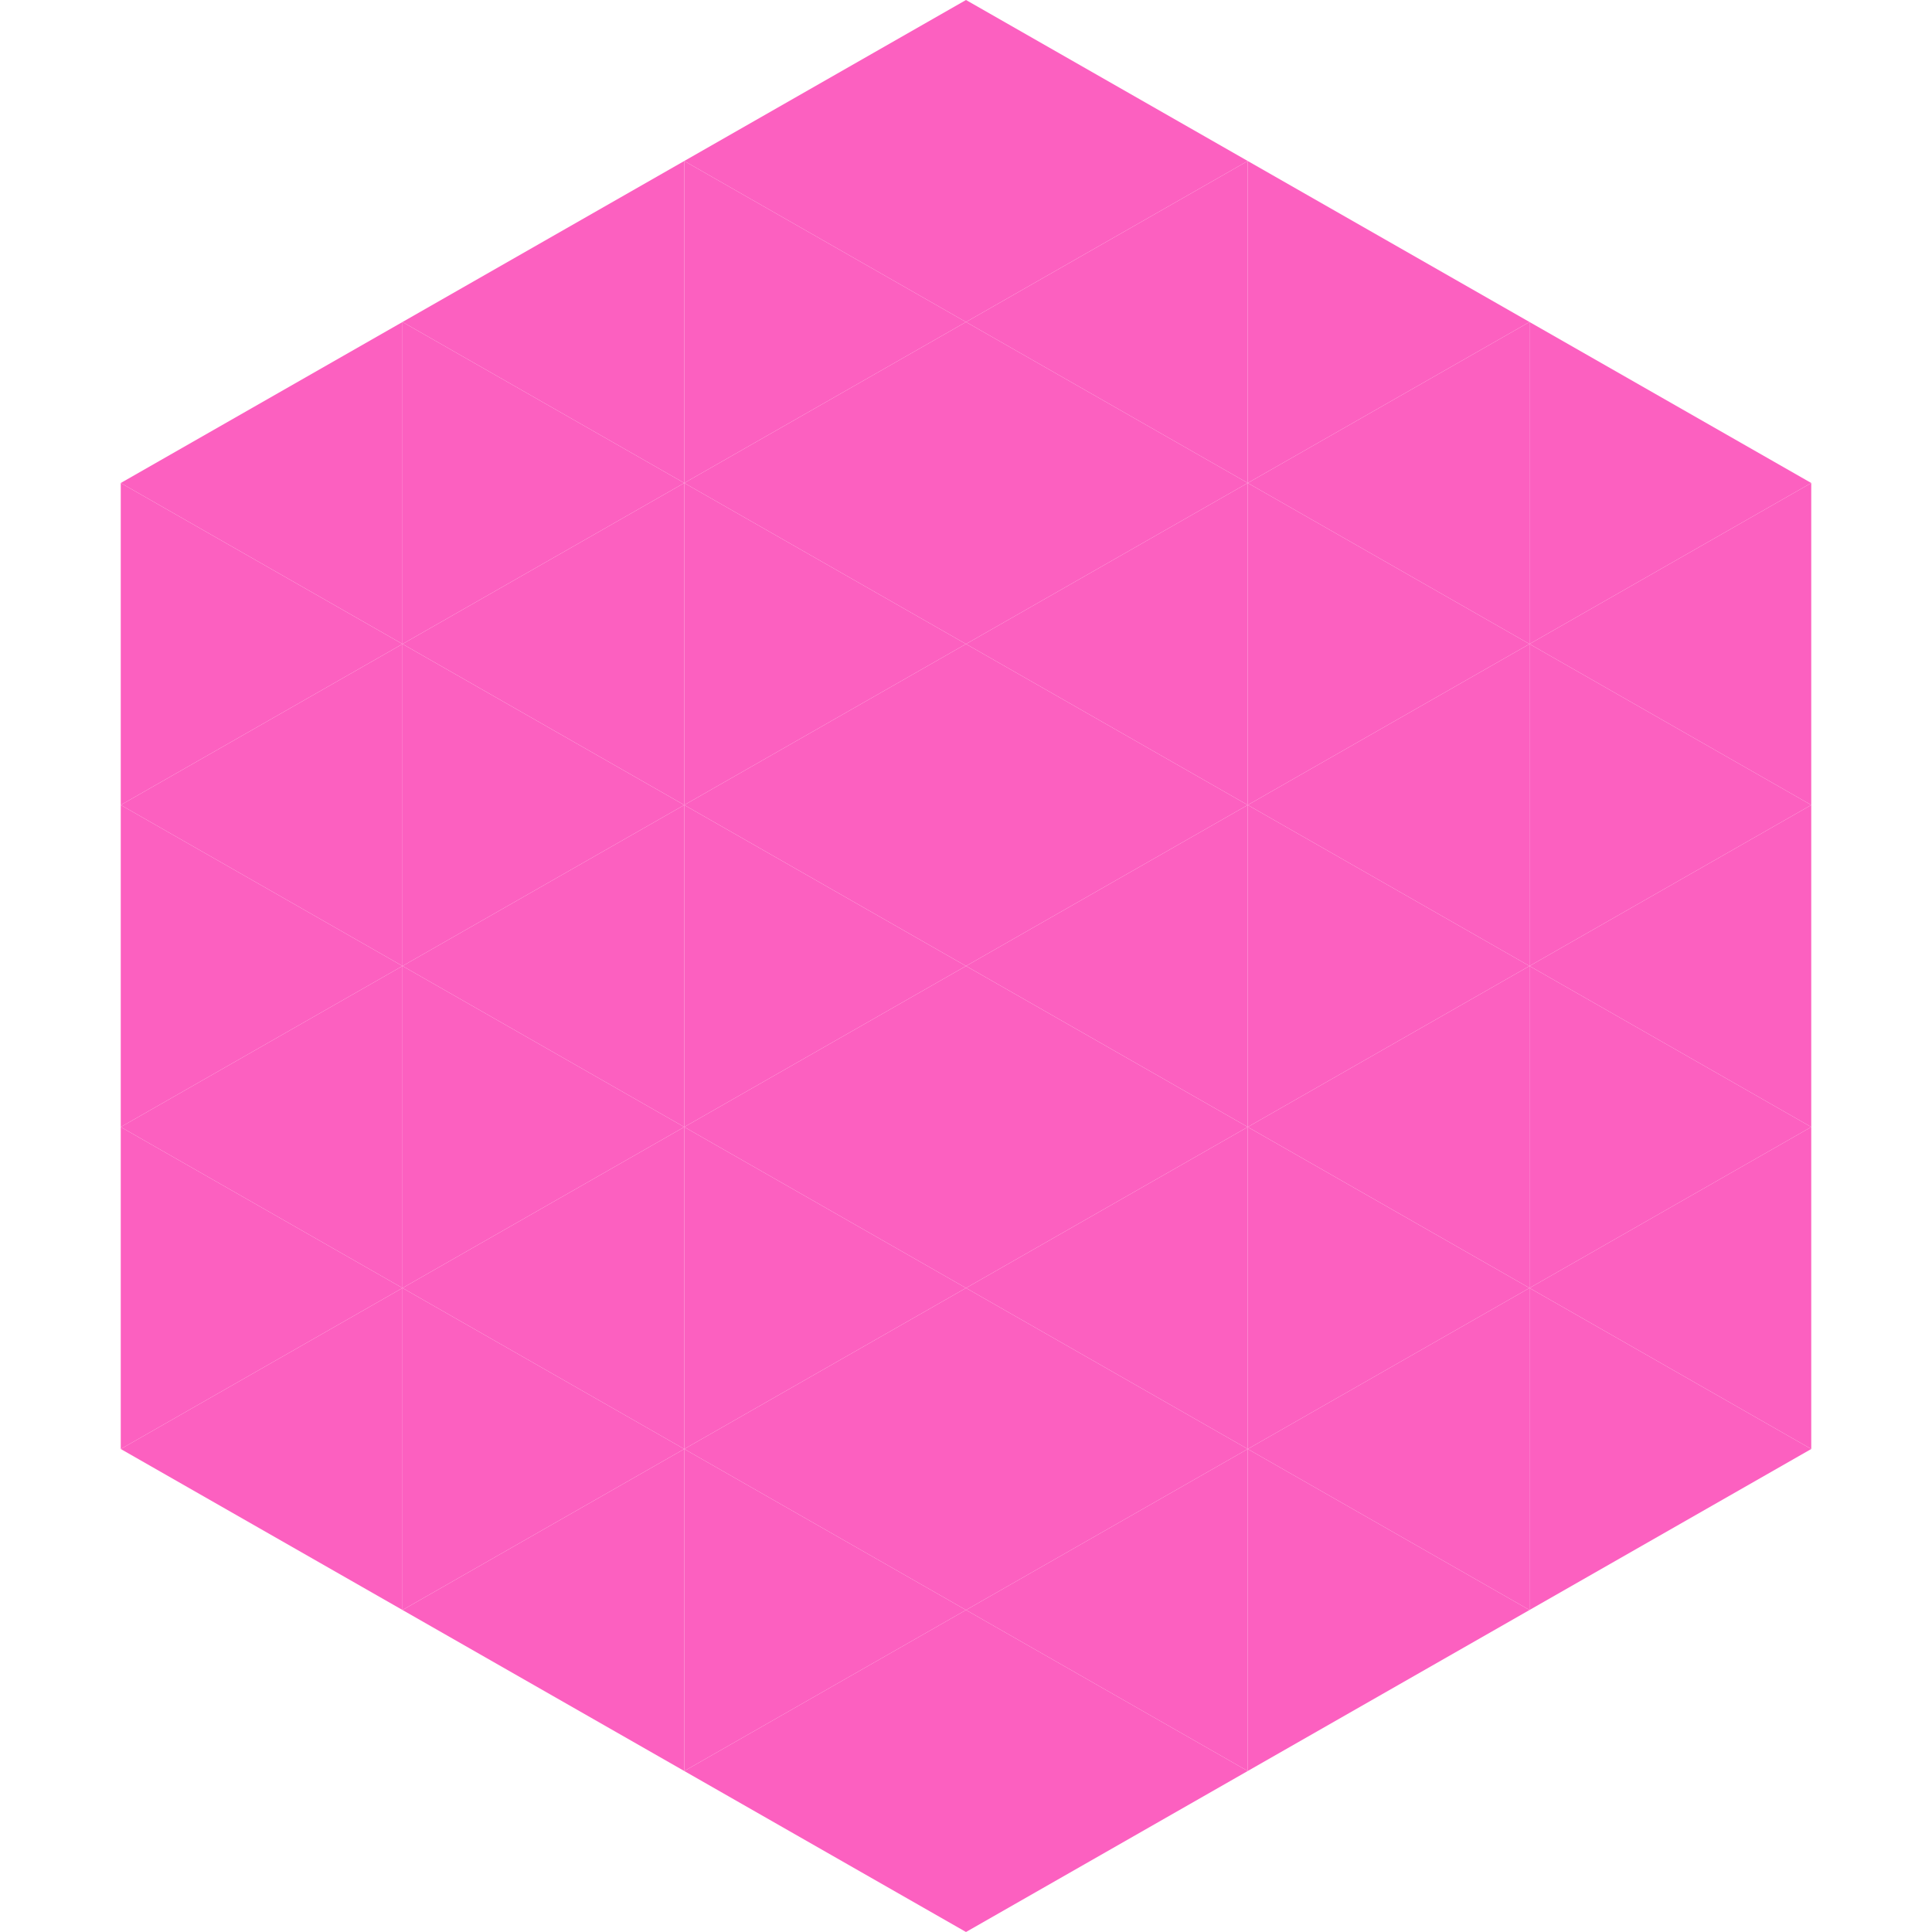 <?xml version="1.0"?>
<!-- Generated by SVGo -->
<svg width="240" height="240"
     xmlns="http://www.w3.org/2000/svg"
     xmlns:xlink="http://www.w3.org/1999/xlink">
<polygon points="50,40 15,60 50,80" style="fill:rgb(252,96,192)" />
<polygon points="190,40 225,60 190,80" style="fill:rgb(252,96,192)" />
<polygon points="15,60 50,80 15,100" style="fill:rgb(252,96,192)" />
<polygon points="225,60 190,80 225,100" style="fill:rgb(252,96,192)" />
<polygon points="50,80 15,100 50,120" style="fill:rgb(252,96,192)" />
<polygon points="190,80 225,100 190,120" style="fill:rgb(252,96,192)" />
<polygon points="15,100 50,120 15,140" style="fill:rgb(252,96,192)" />
<polygon points="225,100 190,120 225,140" style="fill:rgb(252,96,192)" />
<polygon points="50,120 15,140 50,160" style="fill:rgb(252,96,192)" />
<polygon points="190,120 225,140 190,160" style="fill:rgb(252,96,192)" />
<polygon points="15,140 50,160 15,180" style="fill:rgb(252,96,192)" />
<polygon points="225,140 190,160 225,180" style="fill:rgb(252,96,192)" />
<polygon points="50,160 15,180 50,200" style="fill:rgb(252,96,192)" />
<polygon points="190,160 225,180 190,200" style="fill:rgb(252,96,192)" />
<polygon points="15,180 50,200 15,220" style="fill:rgb(255,255,255); fill-opacity:0" />
<polygon points="225,180 190,200 225,220" style="fill:rgb(255,255,255); fill-opacity:0" />
<polygon points="50,0 85,20 50,40" style="fill:rgb(255,255,255); fill-opacity:0" />
<polygon points="190,0 155,20 190,40" style="fill:rgb(255,255,255); fill-opacity:0" />
<polygon points="85,20 50,40 85,60" style="fill:rgb(252,96,192)" />
<polygon points="155,20 190,40 155,60" style="fill:rgb(252,96,192)" />
<polygon points="50,40 85,60 50,80" style="fill:rgb(252,96,192)" />
<polygon points="190,40 155,60 190,80" style="fill:rgb(252,96,192)" />
<polygon points="85,60 50,80 85,100" style="fill:rgb(252,96,192)" />
<polygon points="155,60 190,80 155,100" style="fill:rgb(252,96,192)" />
<polygon points="50,80 85,100 50,120" style="fill:rgb(252,96,192)" />
<polygon points="190,80 155,100 190,120" style="fill:rgb(252,96,192)" />
<polygon points="85,100 50,120 85,140" style="fill:rgb(252,96,192)" />
<polygon points="155,100 190,120 155,140" style="fill:rgb(252,96,192)" />
<polygon points="50,120 85,140 50,160" style="fill:rgb(252,96,192)" />
<polygon points="190,120 155,140 190,160" style="fill:rgb(252,96,192)" />
<polygon points="85,140 50,160 85,180" style="fill:rgb(252,96,192)" />
<polygon points="155,140 190,160 155,180" style="fill:rgb(252,96,192)" />
<polygon points="50,160 85,180 50,200" style="fill:rgb(252,96,192)" />
<polygon points="190,160 155,180 190,200" style="fill:rgb(252,96,192)" />
<polygon points="85,180 50,200 85,220" style="fill:rgb(252,96,192)" />
<polygon points="155,180 190,200 155,220" style="fill:rgb(252,96,192)" />
<polygon points="120,0 85,20 120,40" style="fill:rgb(252,96,192)" />
<polygon points="120,0 155,20 120,40" style="fill:rgb(252,96,192)" />
<polygon points="85,20 120,40 85,60" style="fill:rgb(252,96,192)" />
<polygon points="155,20 120,40 155,60" style="fill:rgb(252,96,192)" />
<polygon points="120,40 85,60 120,80" style="fill:rgb(252,96,192)" />
<polygon points="120,40 155,60 120,80" style="fill:rgb(252,96,192)" />
<polygon points="85,60 120,80 85,100" style="fill:rgb(252,96,192)" />
<polygon points="155,60 120,80 155,100" style="fill:rgb(252,96,192)" />
<polygon points="120,80 85,100 120,120" style="fill:rgb(252,96,192)" />
<polygon points="120,80 155,100 120,120" style="fill:rgb(252,96,192)" />
<polygon points="85,100 120,120 85,140" style="fill:rgb(252,96,192)" />
<polygon points="155,100 120,120 155,140" style="fill:rgb(252,96,192)" />
<polygon points="120,120 85,140 120,160" style="fill:rgb(252,96,192)" />
<polygon points="120,120 155,140 120,160" style="fill:rgb(252,96,192)" />
<polygon points="85,140 120,160 85,180" style="fill:rgb(252,96,192)" />
<polygon points="155,140 120,160 155,180" style="fill:rgb(252,96,192)" />
<polygon points="120,160 85,180 120,200" style="fill:rgb(252,96,192)" />
<polygon points="120,160 155,180 120,200" style="fill:rgb(252,96,192)" />
<polygon points="85,180 120,200 85,220" style="fill:rgb(252,96,192)" />
<polygon points="155,180 120,200 155,220" style="fill:rgb(252,96,192)" />
<polygon points="120,200 85,220 120,240" style="fill:rgb(252,96,192)" />
<polygon points="120,200 155,220 120,240" style="fill:rgb(252,96,192)" />
<polygon points="85,220 120,240 85,260" style="fill:rgb(255,255,255); fill-opacity:0" />
<polygon points="155,220 120,240 155,260" style="fill:rgb(255,255,255); fill-opacity:0" />
</svg>
